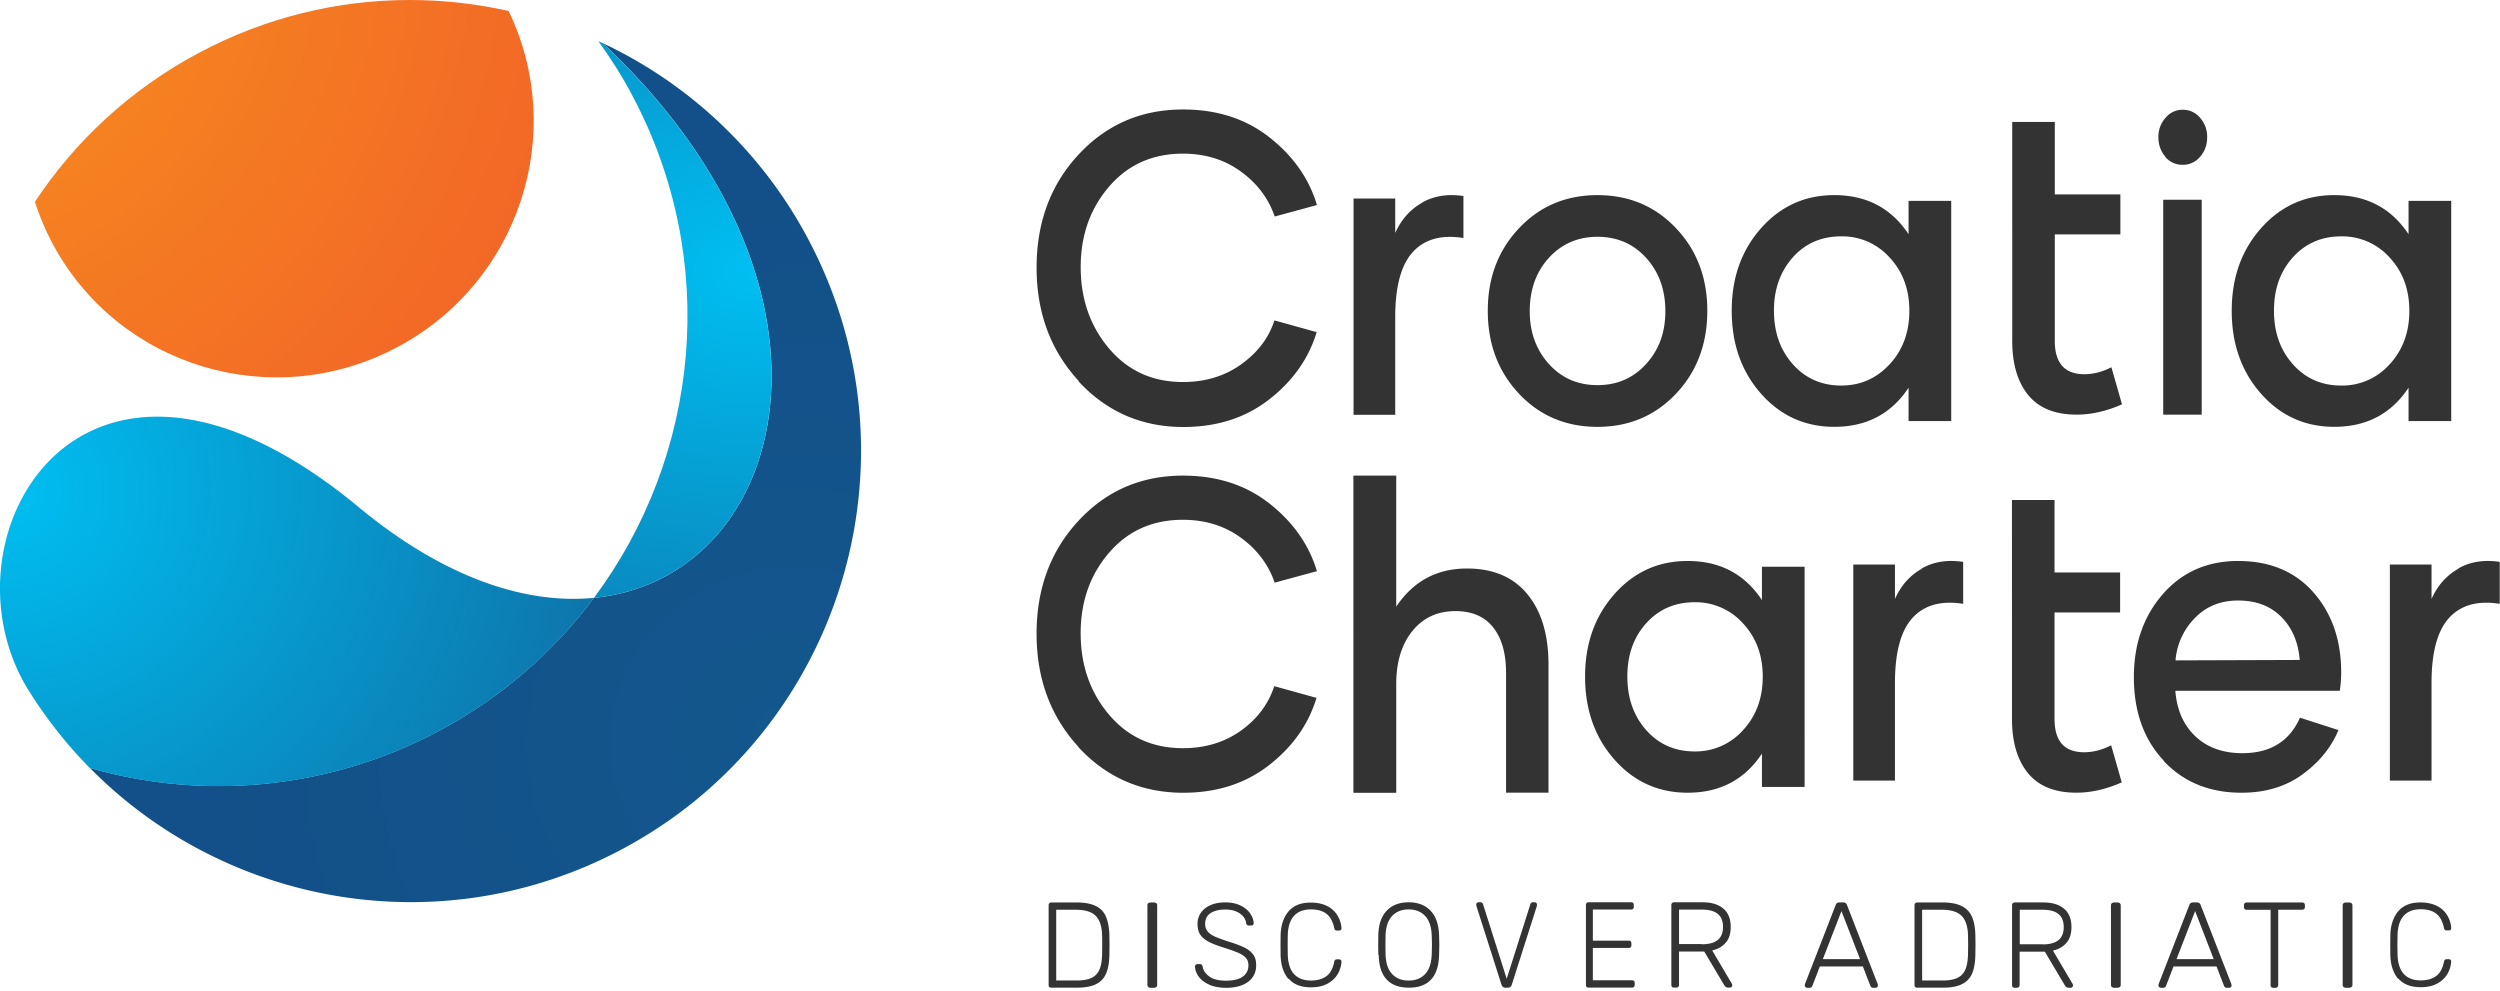 <svg xmlns="http://www.w3.org/2000/svg" xmlns:xlink="http://www.w3.org/1999/xlink" width="174" height="69" xmlns:v="https://vecta.io/nano"><defs><radialGradient cx="83.687%" cy="77.498%" fx="83.687%" fy="77.498%" r="71.433%" gradientTransform="translate(0.837,0.775),scale(1,0.898),rotate(-147.259),translate(-0.837,-0.775)" id="A"><stop stop-color="#13578d" offset="0%"/><stop stop-color="#134f88" offset="100%"/></radialGradient><radialGradient cx="60.53%" cy="41.226%" fx="60.53%" fy="41.226%" r="256.736%" gradientTransform="translate(0.605,0.412),scale(1,0.319),rotate(115.524),translate(-0.605,-0.412)" id="B"><stop stop-color="#00bff2" offset="0%"/><stop stop-color="#098bc0" offset="74.762%"/><stop stop-color="#13568d" offset="100%"/></radialGradient><radialGradient cx="-23.86%" cy="-18.765%" fx="-23.86%" fy="-18.765%" r="217.571%" gradientTransform="translate(-0.239,-0.188),scale(0.756,1),rotate(45.37),translate(0.239,0.188)" id="C"><stop stop-color="#f7941d" offset="0%"/><stop stop-color="#f15a29" offset="100%"/></radialGradient><radialGradient cx="7.313%" cy="20.163%" fx="7.313%" fy="20.163%" r="217.464%" gradientTransform="translate(0.073,0.202),scale(0.622,1),rotate(30.833),translate(-0.073,-0.202)" id="D"><stop stop-color="#00bff2" offset="0%"/><stop stop-color="#13568d" offset="100%"/></radialGradient><path id="E" d="M129.46 66.757l-1.294-3.344-1.296 3.344h2.6zm-3.8 1.944c-.034-.034-.05-.074-.05-.12l.017-.094 2.14-5.508c.044-.113.126-.17.245-.17h.288c.118 0 .2.057.246.17l2.14 5.508.018.094a.17.17 0 0 1-.051.119c-.034.033-.075.05-.118.05h-.17c-.05 0-.092-.015-.122-.043a.24.24 0 0 1-.063-.084l-.524-1.358h-2.994l-.524 1.358c-.01.027-.033.055-.063.084a.18.18 0 0 1-.124.043h-.17c-.045 0-.085-.018-.118-.05h0z"/><path id="F" d="M146.988 68.7c-.044-.034-.065-.08-.065-.136v-5.568c0-.057.02-.102.065-.136s.1-.05.172-.05h.205c.072 0 .13.017.172.05s.066.08.066.136v5.568c0 .057-.023.102-.066.136s-.1.05-.172.05h-.205c-.072 0-.13-.017-.172-.05"/></defs><g fill-rule="evenodd"><g fill="#333"><path d="M74.935 68.242c.44 0 .787-.06 1.04-.183s.435-.314.548-.577.174-.62.185-1.074l.008-.636-.008-.628c-.01-.634-.155-1.097-.433-1.388s-.74-.437-1.382-.437h-1.38v4.923h1.42zm-1.9.46c-.033-.034-.05-.08-.05-.136v-5.56c0-.057.016-.104.05-.14s.077-.055.132-.055h1.76c.572 0 1.025.087 1.36.258a1.41 1.41 0 0 1 .7.76c.13.334.216.758.227 1.273l.008.67-.008.68c-.01.543-.086.98-.227 1.3a1.44 1.44 0 0 1-.698.743c-.325.163-.768.246-1.33.246h-1.8c-.055 0-.1-.018-.132-.05h0zm6.89-.002c-.044-.034-.065-.08-.065-.136v-5.568c0-.057.02-.102.065-.136s.1-.05.173-.05h.204c.072 0 .13.017.172.05s.066.08.066.136v5.568c0 .057-.023.102-.066.136s-.1.05-.172.05h-.204c-.073 0-.13-.017-.173-.05m4.256-.16c-.32-.14-.567-.323-.737-.55s-.262-.467-.272-.726c0-.043.016-.082.05-.114s.074-.05.125-.05h.167c.1 0 .162.055.186.164.038.265.192.496.46.694s.653.297 1.156.297c.53 0 .925-.095 1.185-.285a.93.93 0 0 0 .388-.796c0-.2-.062-.38-.188-.516s-.308-.253-.548-.355-.603-.23-1.088-.383c-.43-.138-.766-.273-1-.406s-.424-.293-.542-.486-.175-.437-.175-.734a1.32 1.32 0 0 1 .23-.76c.154-.226.376-.402.666-.532s.637-.195 1.038-.195c.413 0 .767.074 1.063.22s.52.33.67.552.233.448.243.672c0 .045-.014.083-.045.117s-.074.05-.13.05h-.167c-.04 0-.078-.014-.117-.038s-.063-.066-.068-.128c-.032-.274-.183-.5-.447-.68s-.598-.268-1-.268c-.43 0-.77.082-1.024.248s-.382.412-.382.743c0 .213.057.392.172.532s.287.262.515.363a10.85 10.85 0 0 0 1.015.367c.457.143.814.28 1.07.413s.45.3.582.478.197.43.197.726c0 .495-.186.882-.56 1.16s-.888.417-1.54.417c-.435 0-.814-.07-1.134-.2m5.493-.396c-.346-.404-.532-.947-.558-1.63l-.007-.727.007-.742c.026-.682.212-1.225.558-1.63s.863-.607 1.553-.607c.47 0 .864.1 1.177.268a1.72 1.72 0 0 1 .698.676c.152.272.234.552.25.84v.016c0 .045-.015.08-.047.108s-.07.04-.12.04h-.16c-.096 0-.155-.057-.176-.173-.1-.468-.284-.798-.55-1s-.624-.3-1.074-.3c-.5 0-.888.145-1.163.437s-.426.74-.447 1.345l-.008.685.008.7c.02.604.17 1.054.447 1.346s.663.437 1.163.437c.45 0 .8-.098 1.074-.3s.45-.523.55-1c.02-.116.08-.173.176-.173h.16a.18.18 0 0 1 .124.045.13.13 0 0 1 .043.12c-.015.286-.098.565-.25.837s-.385.498-.698.677-.706.267-1.177.267c-.7 0-1.208-.202-1.553-.606m9.5-.314c.284-.3.438-.76.46-1.375l.017-.65-.017-.652c-.02-.616-.176-1.074-.464-1.374s-.668-.45-1.142-.45-.857.15-1.144.45-.443.758-.464 1.374l-.008.652.008.65c.02.616.174 1.075.46 1.375s.667.45 1.147.45.862-.15 1.147-.45m-3.258-1.333l-.007-.693.007-.693c.02-.748.22-1.315.592-1.7s.88-.578 1.52-.578 1.145.192 1.518.578.57.952.6 1.7l.017.693-.017.693c-.036 1.518-.74 2.277-2.1 2.277s-2.073-.76-2.1-2.277m8.545 2.074l-1.745-5.475-.016-.094a.17.17 0 0 1 .046-.118c.03-.034.065-.052.104-.052h.16a.14.14 0 0 1 .108.043c.026.03.047.057.056.085l1.648 5.195 1.65-5.195c.01-.03.027-.057.055-.085s.065-.043.1-.043h.157c.04 0 .075.017.105.052s.046.073.046.118l-.014.094-1.746 5.475c-.045.136-.13.203-.256.203h-.2c-.126 0-.2-.067-.256-.203m5.92.152a.2.2 0 0 1-.046-.136v-5.56a.21.21 0 0 1 .046-.141.15.15 0 0 1 .122-.055h2.988c.057 0 .1.017.13.05s.046.083.046.145v.127c0 .057-.016.102-.05.135s-.075.05-.127.05h-2.673v2.164h2.506c.056 0 .1.018.13.05s.046.082.046.145v.127c0 .057-.016.1-.05.136a.17.17 0 0 1-.127.051h-2.506v2.25h2.736c.055 0 .1.017.13.05s.046.083.046.145v.127c0 .057-.018.102-.05.136s-.075.05-.127.05h-3.05c-.05 0-.092-.017-.122-.05m8.03-2.966c.494 0 .86-.1 1.104-.302s.362-.5.362-.904-.12-.702-.362-.903-.6-.302-1.104-.302h-1.594v2.4h1.594zm-2.08 2.97c-.033-.034-.05-.08-.05-.136v-5.56c0-.057.018-.103.05-.14a.18.18 0 0 1 .138-.055h1.984c.615 0 1.094.144 1.44.433s.52.716.52 1.28c0 .448-.1.808-.332 1.083s-.54.46-.955.556l1.372 2.325c.018.034.025.064.025.093a.16.16 0 0 1-.051.12c-.034.034-.073.05-.12.05h-.1c-.086 0-.15-.018-.192-.055a.69.69 0 0 1-.132-.174l-1.356-2.283h-1.755v2.325c0 .057-.018.102-.055.136a.2.2 0 0 1-.141.051h-.153c-.057 0-.104-.017-.138-.05h0z"/><use xlink:href="#E"/><path d="M135.2 68.242c.44 0 .787-.06 1.04-.183s.435-.314.548-.577.175-.62.186-1.074l.008-.636-.008-.628c-.01-.634-.156-1.097-.434-1.388s-.737-.437-1.38-.437h-1.38v4.923h1.42zm-1.9.46c-.034-.034-.05-.08-.05-.136v-5.56c0-.057.016-.104.05-.14s.077-.055.133-.055h1.758c.572 0 1.024.087 1.358.258a1.49 1.49 0 0 1 .71.76c.14.334.216.758.226 1.273l.01.67-.01.68c-.01.543-.087.98-.226 1.3a1.44 1.44 0 0 1-.699.743c-.325.164-.767.246-1.33.246h-1.8a.18.18 0 0 1-.133-.051h0zm8.87-2.972c.494 0 .86-.1 1.104-.302s.362-.5.362-.904-.12-.702-.362-.903-.6-.302-1.104-.302h-1.594v2.4h1.594zm-2.08 2.97c-.033-.034-.05-.08-.05-.136v-5.56c0-.057.018-.103.05-.14a.18.18 0 0 1 .138-.055h1.984c.615 0 1.094.144 1.44.433s.52.716.52 1.28c0 .448-.1.808-.332 1.083s-.54.46-.955.556l1.372 2.325c.018.034.025.064.025.093a.16.16 0 0 1-.051.12c-.034.034-.073.05-.12.05h-.102c-.085 0-.15-.018-.2-.055s-.087-.094-.132-.174l-1.356-2.283h-1.755v2.325c0 .057-.018.102-.055.136a.2.2 0 0 1-.141.051h-.152c-.057 0-.104-.017-.138-.05h0z"/><use xlink:href="#F"/><use xlink:href="#E" x="24.615"/><path d="M158.083 68.7c-.035-.034-.05-.08-.05-.136V63.32h-1.67c-.056 0-.1-.017-.135-.05s-.05-.08-.05-.135v-.127a.2.2 0 0 1 .05-.141c.035-.036.08-.055.135-.055h3.864c.06 0 .1.017.142.05s.052.083.052.145v.127a.18.18 0 0 1-.055.135c-.037.034-.083.05-.14.05h-1.662v5.246c0 .057-.02.102-.054.136s-.083.05-.14.05h-.153c-.056 0-.1-.017-.134-.05"/><use xlink:href="#F" x="16.127"/><path d="M166.926 68.145c-.346-.404-.532-.947-.558-1.63l-.007-.727.007-.742c.026-.682.212-1.225.558-1.63s.863-.607 1.553-.607c.47 0 .864.1 1.177.268a1.72 1.72 0 0 1 .698.676c.152.272.234.552.25.84v.016c0 .045-.016.08-.048.108s-.07.04-.12.04h-.158c-.096 0-.155-.057-.176-.173-.1-.468-.284-.798-.55-1s-.624-.3-1.074-.3c-.5 0-.888.145-1.163.437s-.426.74-.446 1.345l-.01.685.01.7c.02.604.17 1.054.446 1.346s.663.437 1.163.437c.45 0 .8-.098 1.074-.3s.45-.523.55-1c.02-.116.08-.173.176-.173h.158c.048 0 .1.014.124.045s.05.07.043.12c-.016.286-.1.565-.25.837s-.385.498-.698.677-.706.267-1.177.267c-.7 0-1.208-.202-1.553-.606m-91.85-41.59c-1.952-2.117-2.928-4.747-2.928-7.888s.97-5.76 2.915-7.858 4.367-3.146 7.28-3.146c2.353 0 4.357.643 6 1.93s2.762 2.86 3.318 4.72l-2.94.8c-.43-1.256-1.214-2.3-2.354-3.13s-2.486-1.246-4.035-1.246c-2.107 0-3.82.764-5.137 2.293s-1.977 3.396-1.977 5.602c0 2.226.66 4.116 1.977 5.67s3.03 2.33 5.137 2.33c1.55 0 2.896-.406 4.035-1.217S88.3 23.547 88.7 22.3l2.94.816c-.556 1.84-1.656 3.4-3.303 4.683s-3.637 1.92-5.97 1.92c-2.9 0-5.34-1.058-7.3-3.176"/><path d="M98.97 14.105c.82-.472 1.782-.625 2.885-.46v2.92c-1.524-.243-2.697.08-3.517.97s-1.23 2.402-1.23 4.534v6.8h-2.9V13.82h2.9v2.395c.42-.935 1.043-1.638 1.863-2.1m15.605 11.21c.9-.987 1.333-2.2 1.333-3.667 0-1.488-.444-2.722-1.333-3.704s-2.02-1.473-3.393-1.473-2.502.5-3.387 1.473-1.326 2.217-1.326 3.704c0 1.458.442 2.68 1.326 3.667s2.013 1.48 3.387 1.48 2.504-.493 3.393-1.48m-8.854 2.076c-1.448-1.537-2.172-3.46-2.172-5.772 0-2.3.723-4.206 2.172-5.742s3.267-2.306 5.46-2.306 4.015.766 5.467 2.3 2.18 3.448 2.18 5.75c0 2.3-.726 4.235-2.18 5.772s-3.275 2.306-5.467 2.306-4.013-.77-5.46-2.306m25.796-2.048c.915-.987 1.373-2.23 1.373-3.727 0-1.488-.458-2.722-1.373-3.705a4.42 4.42 0 0 0-3.367-1.473c-1.366 0-2.5.486-3.366 1.458s-1.318 2.2-1.318 3.712.44 2.747 1.318 3.734 2 1.48 3.366 1.48c1.33 0 2.452-.494 3.367-1.48m-8.95 2.046c-1.36-1.537-2.04-3.46-2.04-5.772 0-2.3.68-4.206 2.04-5.742s3.06-2.306 5.096-2.306c2.25 0 3.973.907 5.173 2.722v-2.32h2.968v15.323h-2.968v-2.32c-1.2 1.815-2.923 2.722-5.173 2.722-2.036 0-3.734-.768-5.096-2.306M140.05 13.53V8.488h2.964v5.042h4.564v2.784h-4.564v7.416c0 1.543.687 2.315 2.06 2.315.623 0 1.25-.16 1.88-.484l.738 2.58c-1.085.48-2.138.718-3.16.718-1.502 0-2.625-.455-3.367-1.363s-1.113-2.164-1.113-3.766v-7.416M150.56 28.86h2.678V13.9h-2.678v14.95zm.164-17.94c-.328-.368-.5-.828-.5-1.38a1.97 1.97 0 0 1 .491-1.336c.326-.377.73-.566 1.207-.566a1.54 1.54 0 0 1 1.207.566 1.97 1.97 0 0 1 .49 1.336c0 .55-.164 1-.5 1.38a1.55 1.55 0 0 1-1.207.551 1.55 1.55 0 0 1-1.207-.551h0zm15.594 14.436c.915-.987 1.372-2.23 1.372-3.727 0-1.488-.457-2.722-1.372-3.705a4.42 4.42 0 0 0-3.366-1.473c-1.367 0-2.488.486-3.366 1.458s-1.317 2.2-1.317 3.712.438 2.747 1.317 3.734 2 1.48 3.366 1.48a4.41 4.41 0 0 0 3.366-1.481m-8.95 2.046c-1.36-1.537-2.04-3.46-2.04-5.772 0-2.3.68-4.206 2.04-5.742s3.06-2.306 5.095-2.306c2.25 0 3.973.907 5.172 2.722v-2.32h2.97v15.323h-2.97v-2.32c-1.2 1.815-2.924 2.722-5.172 2.722-2.035 0-3.734-.768-5.095-2.306M75.074 51.995c-1.952-2.117-2.928-4.747-2.928-7.888s.97-5.76 2.915-7.858 4.367-3.146 7.278-3.146c2.353 0 4.357.643 6 1.93s2.762 2.86 3.318 4.72l-2.94.8c-.43-1.256-1.214-2.3-2.354-3.13s-2.486-1.246-4.035-1.246c-2.107 0-3.82.764-5.137 2.293s-1.977 3.396-1.977 5.603c0 2.226.66 4.115 1.977 5.67s3.03 2.33 5.137 2.33c1.55 0 2.896-.406 4.035-1.217s1.916-1.845 2.326-3.1l2.94.816c-.556 1.84-1.656 3.4-3.303 4.683s-3.637 1.92-5.97 1.92c-2.9 0-5.34-1.058-7.3-3.176m31.25-10.645c.98 1.2 1.47 2.824 1.47 4.9v8.916h-2.954v-8.34c0-1.35-.298-2.402-.895-3.16s-1.472-1.137-2.628-1.137c-1.248 0-2.248.462-2.997 1.387s-1.124 2.156-1.124 3.7v7.558h-2.982V33.102h2.982v9.123c1.183-1.77 2.825-2.657 4.925-2.657 1.822 0 3.223.595 4.203 1.786m15.008 9.466c.915-.987 1.373-2.23 1.373-3.727 0-1.487-.458-2.722-1.373-3.704a4.42 4.42 0 0 0-3.367-1.473c-1.366 0-2.488.486-3.366 1.458s-1.317 2.2-1.317 3.712.44 2.747 1.317 3.734 2 1.48 3.366 1.48a4.41 4.41 0 0 0 3.367-1.481m-8.95 2.046c-1.36-1.538-2.042-3.462-2.042-5.773 0-2.3.68-4.204 2.042-5.742s3.06-2.306 5.095-2.306c2.25 0 3.973.908 5.172 2.722v-2.32h2.97V54.77h-2.97v-2.32c-1.2 1.815-2.923 2.723-5.172 2.723-2.036 0-3.734-.768-5.095-2.306m21.387-13.3c.82-.472 1.782-.625 2.885-.46v2.92c-1.524-.243-2.697.08-3.517.97s-1.23 2.402-1.23 4.534v6.8h-2.9v-15.04h2.9v2.395c.42-.935 1.042-1.638 1.863-2.1m6.28.265V34.8h2.964v5.042h4.564v2.784h-4.564v7.416c0 1.543.687 2.315 2.06 2.315.623 0 1.25-.162 1.88-.484l.738 2.58c-1.085.48-2.138.718-3.16.718-1.502 0-2.625-.455-3.367-1.363s-1.113-2.164-1.113-3.766v-7.416m20.028 3.306c-.1-1.22-.515-2.214-1.27-2.983s-1.765-1.153-3.023-1.153c-1.213 0-2.216.404-3 1.213a4.72 4.72 0 0 0-1.353 2.953l8.657-.03zm-9.458 7.015c-1.4-1.483-2.086-3.424-2.086-5.824 0-2.3.673-4.235 2.017-5.773s3.1-2.306 5.232-2.306c2.225 0 3.977.736 5.26 2.2s1.92 3.325 1.92 5.557a9.18 9.18 0 0 1-.096 1.28h-11.447c.1 1.3.546 2.346 1.367 3.14s1.924 1.2 3.3 1.2c1.942 0 3.278-.822 4.007-2.47l2.68.863c-.502 1.2-1.33 2.227-2.5 3.08s-2.576 1.28-4.254 1.28c-2.225 0-4.032-.74-5.423-2.224h0zm20.493-13.38c.82-.472 1.782-.625 2.885-.46v2.92c-1.525-.243-2.697.08-3.517.97s-1.23 2.402-1.23 4.534v6.8h-2.9v-15.04h2.9v2.395c.42-.935 1.043-1.638 1.863-2.1"/></g><path d="M41.34 41.6a32.53 32.53 0 0 1-10.759 9.25h0a32.49 32.49 0 0 1-24.329 2.594h0c9.5 9.646 24.546 12.345 37.087 5.637h0c15.275-8.17 21.044-27.19 12.886-42.487h0A31.23 31.23 0 0 0 41.972 3.014h0c18.313 17.2 12.894 37.273-.633 38.596" fill="url(#A)"/><path d="M43.995 6.622c6.163 11.553 4.687 25.147-2.657 34.99h0c13.527-1.323 18.946-21.397.633-38.596h0l-.325-.148C42.5 4.05 43.3 5.298 43.995 6.622" fill="url(#B)"/><path d="M13.795 3.703C9.04 6.246 5.207 9.842 2.427 14.05h0c.318.98.72 1.946 1.22 2.887h0c4.6 8.622 15.363 11.848 24.043 7.206h0C36.158 19.614 39.5 9.27 35.4.764h0C33.152.26 30.844 0 28.522 0h0c-4.978 0-10.028 1.19-14.727 3.703" fill="url(#C)"/><path d="M1.866 47.847c1.27 2.07 2.745 3.942 4.385 5.607h0a32.49 32.49 0 0 0 24.329-2.594h0a32.53 32.53 0 0 0 10.759-9.25h0c-4.697.46-10.37-1.342-16.37-6.31h0c-5.448-4.513-10.18-6.298-14.018-6.3h0c-9.634 0-13.616 11.26-9.086 18.845" fill="url(#D)"/></g></svg>